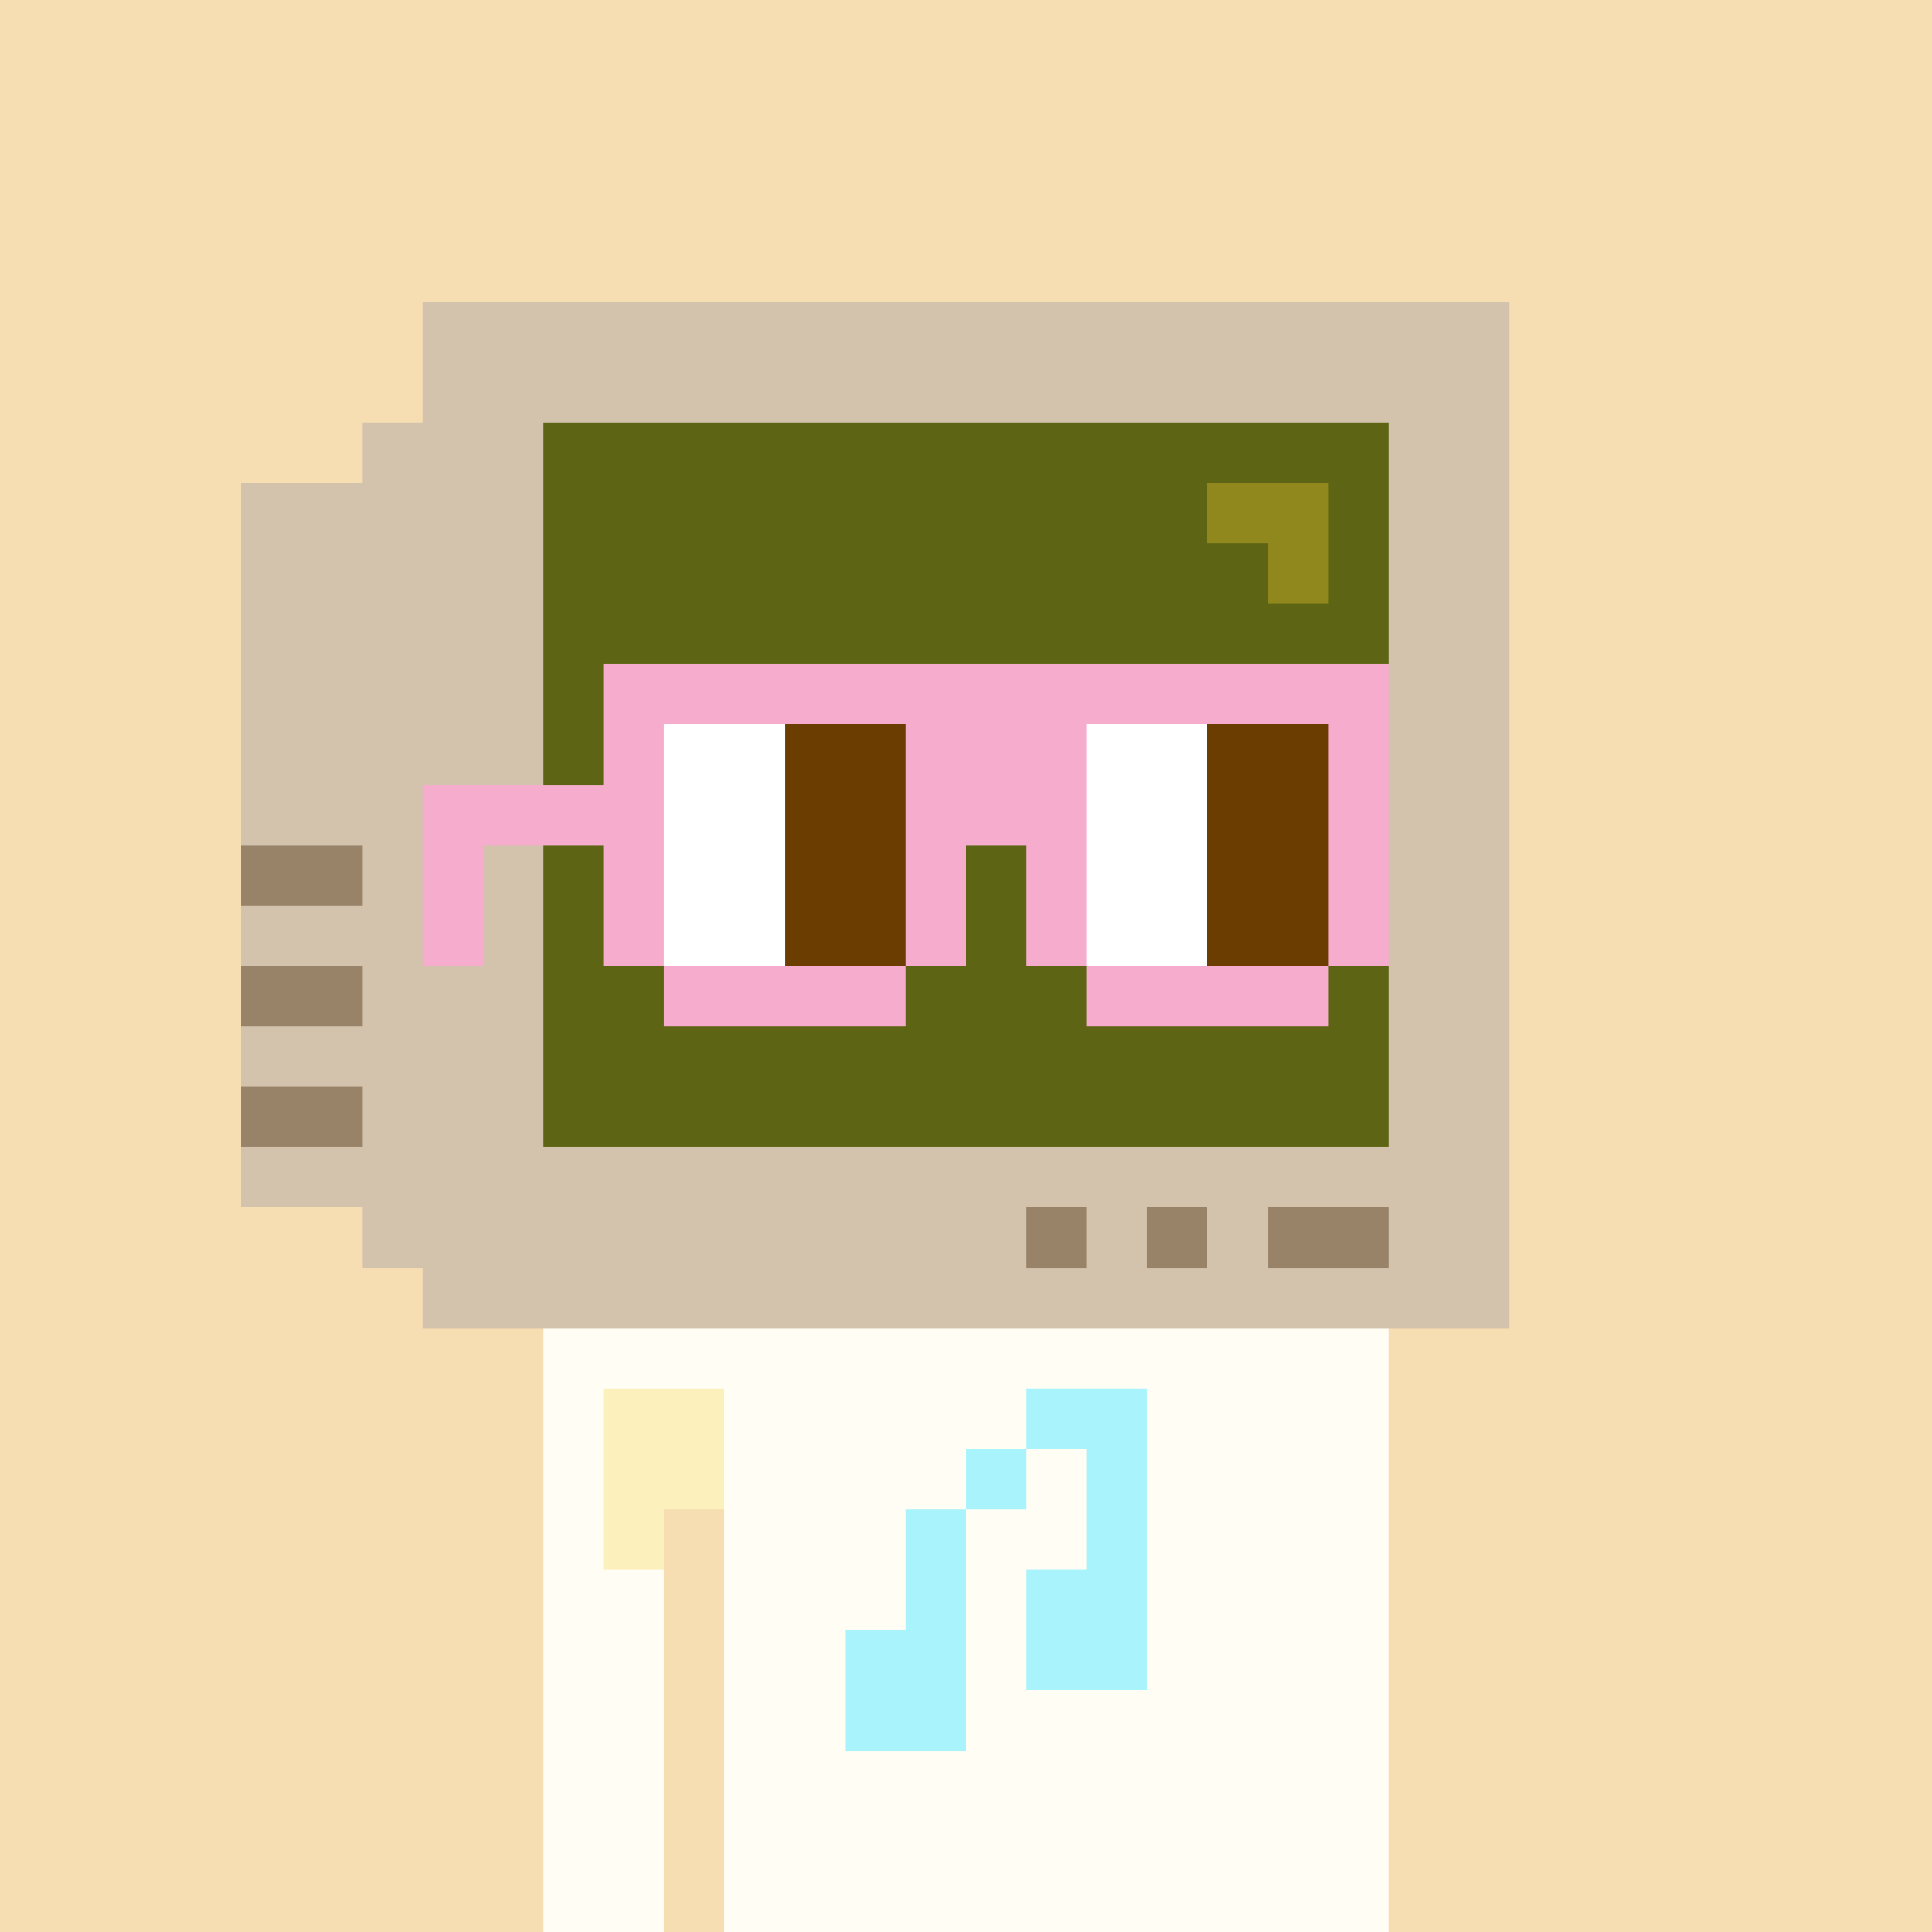<svg width="320" height="320" viewBox="0 0 320 320" xmlns="http://www.w3.org/2000/svg" shape-rendering="crispEdges"><rect width="100%" height="100%" fill="#f7ddb2" /><rect width="40" height="10" x="90" y="210" fill="#fffdf4" /><rect width="70" height="10" x="130" y="210" fill="#fcf1bc" /><rect width="30" height="10" x="200" y="210" fill="#fffdf4" /><rect width="140" height="10" x="90" y="220" fill="#fffdf4" /><rect width="10" height="10" x="90" y="230" fill="#fffdf4" /><rect width="20" height="10" x="100" y="230" fill="#fcf1bc" /><rect width="110" height="10" x="120" y="230" fill="#fffdf4" /><rect width="10" height="10" x="90" y="240" fill="#fffdf4" /><rect width="20" height="10" x="100" y="240" fill="#fcf1bc" /><rect width="110" height="10" x="120" y="240" fill="#fffdf4" /><rect width="10" height="10" x="90" y="250" fill="#fffdf4" /><rect width="10" height="10" x="100" y="250" fill="#fcf1bc" /><rect width="110" height="10" x="120" y="250" fill="#fffdf4" /><rect width="20" height="10" x="90" y="260" fill="#fffdf4" /><rect width="110" height="10" x="120" y="260" fill="#fffdf4" /><rect width="20" height="10" x="90" y="270" fill="#fffdf4" /><rect width="110" height="10" x="120" y="270" fill="#fffdf4" /><rect width="20" height="10" x="90" y="280" fill="#fffdf4" /><rect width="110" height="10" x="120" y="280" fill="#fffdf4" /><rect width="20" height="10" x="90" y="290" fill="#fffdf4" /><rect width="110" height="10" x="120" y="290" fill="#fffdf4" /><rect width="20" height="10" x="90" y="300" fill="#fffdf4" /><rect width="110" height="10" x="120" y="300" fill="#fffdf4" /><rect width="20" height="10" x="90" y="310" fill="#fffdf4" /><rect width="110" height="10" x="120" y="310" fill="#fffdf4" /><rect width="20" height="10" x="170" y="230" fill="#a8f3fc" /><rect width="10" height="10" x="160" y="240" fill="#a8f3fc" /><rect width="10" height="10" x="180" y="240" fill="#a8f3fc" /><rect width="10" height="10" x="150" y="250" fill="#a8f3fc" /><rect width="10" height="10" x="180" y="250" fill="#a8f3fc" /><rect width="10" height="10" x="150" y="260" fill="#a8f3fc" /><rect width="20" height="10" x="170" y="260" fill="#a8f3fc" /><rect width="20" height="10" x="140" y="270" fill="#a8f3fc" /><rect width="20" height="10" x="170" y="270" fill="#a8f3fc" /><rect width="20" height="10" x="140" y="280" fill="#a8f3fc" /><rect width="180" height="10" x="70" y="50" fill="#d3c2ac" /><rect width="180" height="10" x="70" y="60" fill="#d3c2ac" /><rect width="30" height="10" x="60" y="70" fill="#d3c2ac" /><rect width="140" height="10" x="90" y="70" fill="#5d6413" /><rect width="20" height="10" x="230" y="70" fill="#d3c2ac" /><rect width="50" height="10" x="40" y="80" fill="#d3c2ac" /><rect width="110" height="10" x="90" y="80" fill="#5d6413" /><rect width="20" height="10" x="200" y="80" fill="#90871d" /><rect width="10" height="10" x="220" y="80" fill="#5d6413" /><rect width="20" height="10" x="230" y="80" fill="#d3c2ac" /><rect width="50" height="10" x="40" y="90" fill="#d3c2ac" /><rect width="120" height="10" x="90" y="90" fill="#5d6413" /><rect width="10" height="10" x="210" y="90" fill="#90871d" /><rect width="10" height="10" x="220" y="90" fill="#5d6413" /><rect width="20" height="10" x="230" y="90" fill="#d3c2ac" /><rect width="50" height="10" x="40" y="100" fill="#d3c2ac" /><rect width="140" height="10" x="90" y="100" fill="#5d6413" /><rect width="20" height="10" x="230" y="100" fill="#d3c2ac" /><rect width="50" height="10" x="40" y="110" fill="#d3c2ac" /><rect width="140" height="10" x="90" y="110" fill="#5d6413" /><rect width="20" height="10" x="230" y="110" fill="#d3c2ac" /><rect width="50" height="10" x="40" y="120" fill="#d3c2ac" /><rect width="140" height="10" x="90" y="120" fill="#5d6413" /><rect width="20" height="10" x="230" y="120" fill="#d3c2ac" /><rect width="50" height="10" x="40" y="130" fill="#d3c2ac" /><rect width="140" height="10" x="90" y="130" fill="#5d6413" /><rect width="20" height="10" x="230" y="130" fill="#d3c2ac" /><rect width="20" height="10" x="40" y="140" fill="#988369" /><rect width="30" height="10" x="60" y="140" fill="#d3c2ac" /><rect width="140" height="10" x="90" y="140" fill="#5d6413" /><rect width="20" height="10" x="230" y="140" fill="#d3c2ac" /><rect width="50" height="10" x="40" y="150" fill="#d3c2ac" /><rect width="140" height="10" x="90" y="150" fill="#5d6413" /><rect width="20" height="10" x="230" y="150" fill="#d3c2ac" /><rect width="20" height="10" x="40" y="160" fill="#988369" /><rect width="30" height="10" x="60" y="160" fill="#d3c2ac" /><rect width="140" height="10" x="90" y="160" fill="#5d6413" /><rect width="20" height="10" x="230" y="160" fill="#d3c2ac" /><rect width="50" height="10" x="40" y="170" fill="#d3c2ac" /><rect width="140" height="10" x="90" y="170" fill="#5d6413" /><rect width="20" height="10" x="230" y="170" fill="#d3c2ac" /><rect width="20" height="10" x="40" y="180" fill="#988369" /><rect width="30" height="10" x="60" y="180" fill="#d3c2ac" /><rect width="140" height="10" x="90" y="180" fill="#5d6413" /><rect width="20" height="10" x="230" y="180" fill="#d3c2ac" /><rect width="210" height="10" x="40" y="190" fill="#d3c2ac" /><rect width="110" height="10" x="60" y="200" fill="#d3c2ac" /><rect width="10" height="10" x="170" y="200" fill="#988369" /><rect width="10" height="10" x="180" y="200" fill="#d3c2ac" /><rect width="10" height="10" x="190" y="200" fill="#988369" /><rect width="10" height="10" x="200" y="200" fill="#d3c2ac" /><rect width="20" height="10" x="210" y="200" fill="#988369" /><rect width="20" height="10" x="230" y="200" fill="#d3c2ac" /><rect width="180" height="10" x="70" y="210" fill="#d3c2ac" /><rect width="130" height="10" x="100" y="110" fill="#f6adcd" /><rect width="10" height="10" x="100" y="120" fill="#f6adcd" /><rect width="20" height="10" x="110" y="120" fill="#ffffff" /><rect width="20" height="10" x="130" y="120" fill="#6b3d00" /><rect width="30" height="10" x="150" y="120" fill="#f6adcd" /><rect width="20" height="10" x="180" y="120" fill="#ffffff" /><rect width="20" height="10" x="200" y="120" fill="#6b3d00" /><rect width="10" height="10" x="220" y="120" fill="#f6adcd" /><rect width="40" height="10" x="70" y="130" fill="#f6adcd" /><rect width="20" height="10" x="110" y="130" fill="#ffffff" /><rect width="20" height="10" x="130" y="130" fill="#6b3d00" /><rect width="30" height="10" x="150" y="130" fill="#f6adcd" /><rect width="20" height="10" x="180" y="130" fill="#ffffff" /><rect width="20" height="10" x="200" y="130" fill="#6b3d00" /><rect width="10" height="10" x="220" y="130" fill="#f6adcd" /><rect width="10" height="10" x="70" y="140" fill="#f6adcd" /><rect width="10" height="10" x="100" y="140" fill="#f6adcd" /><rect width="20" height="10" x="110" y="140" fill="#ffffff" /><rect width="20" height="10" x="130" y="140" fill="#6b3d00" /><rect width="10" height="10" x="150" y="140" fill="#f6adcd" /><rect width="10" height="10" x="170" y="140" fill="#f6adcd" /><rect width="20" height="10" x="180" y="140" fill="#ffffff" /><rect width="20" height="10" x="200" y="140" fill="#6b3d00" /><rect width="10" height="10" x="220" y="140" fill="#f6adcd" /><rect width="10" height="10" x="70" y="150" fill="#f6adcd" /><rect width="10" height="10" x="100" y="150" fill="#f6adcd" /><rect width="20" height="10" x="110" y="150" fill="#ffffff" /><rect width="20" height="10" x="130" y="150" fill="#6b3d00" /><rect width="10" height="10" x="150" y="150" fill="#f6adcd" /><rect width="10" height="10" x="170" y="150" fill="#f6adcd" /><rect width="20" height="10" x="180" y="150" fill="#ffffff" /><rect width="20" height="10" x="200" y="150" fill="#6b3d00" /><rect width="10" height="10" x="220" y="150" fill="#f6adcd" /><rect width="40" height="10" x="110" y="160" fill="#f6adcd" /><rect width="40" height="10" x="180" y="160" fill="#f6adcd" /></svg>